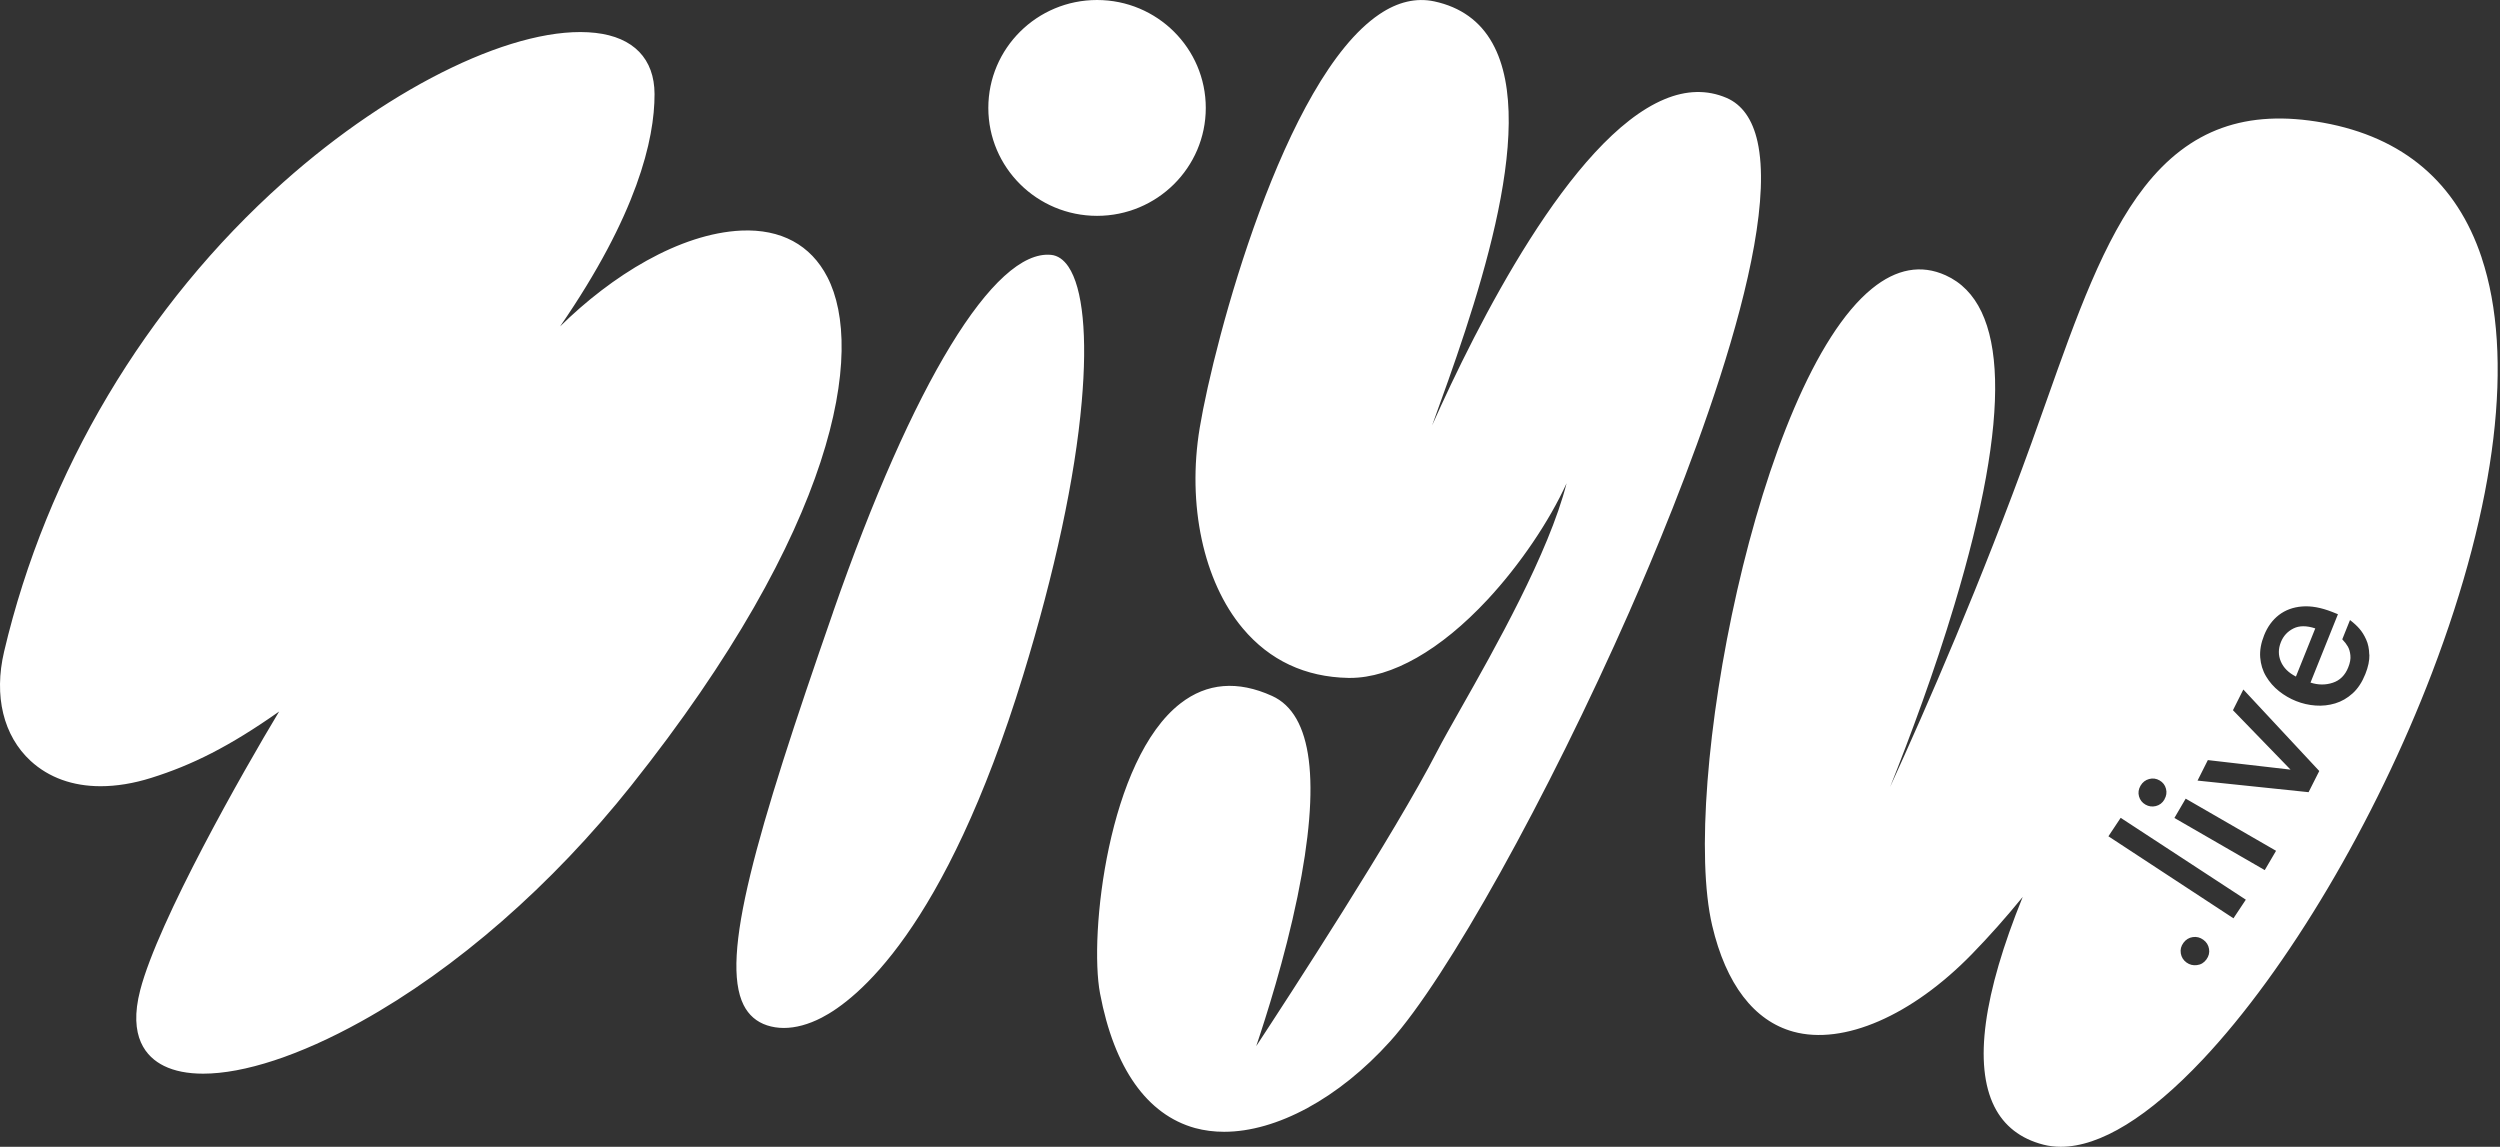 <svg width="109" height="50" viewBox="0 0 109 50" fill="none" xmlns="http://www.w3.org/2000/svg">
<rect x="0" y="0" width="109" height="50" fill="#333333" stroke="none"/>
<g clip-path="url(#clip0_143_949)">
<path d="M36.323 26.69C32.93 36.436 31.394 41.761 32.421 43.818C32.642 44.258 32.986 44.555 33.445 44.706C33.673 44.78 33.916 44.819 34.173 44.819C34.686 44.819 35.247 44.669 35.825 44.37C37.326 43.595 41.187 40.595 44.608 29.447C45.989 24.948 46.875 20.824 47.163 17.523C47.417 14.655 47.212 12.561 46.583 11.627C46.371 11.315 46.117 11.14 45.827 11.112C43.351 10.871 39.8 16.698 36.321 26.69M27.523 34.249C36.477 22.997 37.727 15.273 36.072 12.078C35.348 10.676 34.049 9.977 32.32 10.053C29.629 10.178 26.663 12.021 24.419 14.233C27.774 9.364 28.543 6.084 28.538 4.1C28.534 2.567 27.621 1.62 25.965 1.434C22.62 1.055 17.144 3.674 12.348 7.951C6.347 13.301 2.024 20.566 0.179 28.409C-0.276 30.341 0.145 32.079 1.337 33.177C2.133 33.907 3.177 34.279 4.386 34.279C5.075 34.279 5.818 34.16 6.596 33.915C8.369 33.359 9.995 32.553 12.17 31.022C10.601 33.629 6.905 40.13 6.114 43.166C5.58 45.215 6.381 46.093 7.147 46.472C7.611 46.701 8.187 46.812 8.857 46.812C10.633 46.812 13.062 46.025 15.739 44.54C19.888 42.241 24.074 38.585 27.525 34.247M52.572 4.705C52.572 2.107 50.449 0 47.831 0C45.213 0 43.091 2.107 43.091 4.705C43.091 7.304 45.213 9.411 47.831 9.411C50.449 9.411 52.572 7.304 52.572 4.705ZM71.064 26.616C73.083 22.033 77.668 10.871 76.628 6.178C76.411 5.203 75.956 4.559 75.275 4.267C74.436 3.908 73.527 3.927 72.574 4.326C68.476 6.032 64.375 14.207 62.44 18.548C64.205 13.685 67.139 5.588 65.071 1.884C64.534 0.918 63.681 0.307 62.537 0.061C61.748 -0.108 60.941 0.08 60.14 0.622C55.985 3.427 52.944 14.82 52.308 18.652C51.752 22.002 52.469 25.353 54.183 27.395C55.356 28.793 56.908 29.521 58.791 29.557H58.865C60.679 29.557 62.805 28.348 64.856 26.144C66.267 24.627 67.547 22.73 68.303 21.071C67.527 24.118 65.156 28.307 63.677 30.918C63.258 31.66 62.895 32.3 62.668 32.741C60.795 36.378 56.193 43.444 54.771 45.612C55.184 44.386 56.017 41.789 56.571 39.094C57.598 34.087 57.226 31.141 55.463 30.343C53.966 29.663 52.622 29.772 51.467 30.669C48.318 33.11 47.475 40.747 47.962 43.316C48.578 46.575 50.01 48.601 52.104 49.183C52.508 49.292 52.931 49.346 53.373 49.346C55.65 49.346 58.36 47.899 60.611 45.401C63.074 42.668 67.471 34.771 71.064 26.62M100.102 29.499L100.946 27.398C100.564 27.272 100.246 27.274 99.992 27.402C99.737 27.53 99.556 27.727 99.449 27.991C99.329 28.286 99.329 28.57 99.445 28.843C99.561 29.116 99.78 29.334 100.104 29.499M103.306 28.543C103.312 28.795 103.254 29.079 103.128 29.391C102.986 29.746 102.801 30.027 102.572 30.233C102.344 30.439 102.091 30.584 101.814 30.668C101.537 30.751 101.251 30.783 100.957 30.761C100.663 30.74 100.381 30.675 100.11 30.567C99.844 30.461 99.595 30.318 99.367 30.136C99.138 29.954 98.949 29.739 98.801 29.49C98.653 29.243 98.569 28.966 98.545 28.663C98.522 28.36 98.579 28.037 98.717 27.694C98.865 27.324 99.08 27.03 99.361 26.813C99.642 26.598 99.978 26.473 100.372 26.442C100.765 26.41 101.202 26.49 101.687 26.681L101.934 26.78L100.738 29.761C101.071 29.869 101.395 29.871 101.708 29.768C102.02 29.666 102.247 29.442 102.383 29.098C102.462 28.903 102.494 28.728 102.477 28.574C102.462 28.42 102.425 28.294 102.367 28.191C102.309 28.089 102.228 27.983 102.123 27.874L102.46 27.034C102.625 27.16 102.763 27.287 102.872 27.413C102.982 27.539 103.08 27.695 103.164 27.883C103.25 28.071 103.295 28.29 103.3 28.544M97.813 30.066L101.12 33.616L100.654 34.539L95.813 34.034L96.262 33.14L99.868 33.556L97.357 30.965L97.809 30.064L97.813 30.066ZM95.296 34.821L99.236 37.095L98.743 37.937L94.804 35.663L95.296 34.821ZM94.37 34.858C94.28 35.011 94.154 35.105 93.993 35.145C93.832 35.184 93.681 35.161 93.542 35.081C93.398 34.998 93.305 34.879 93.26 34.721C93.217 34.565 93.239 34.409 93.327 34.257C93.417 34.104 93.542 34.008 93.701 33.965C93.862 33.922 94.014 33.943 94.158 34.026C94.302 34.11 94.396 34.231 94.437 34.39C94.48 34.55 94.456 34.706 94.366 34.858M92.461 35.657L97.918 39.226L97.379 40.038L91.927 36.462L92.463 35.655L92.461 35.657ZM95.083 41.566C95.055 41.401 95.094 41.249 95.199 41.106C95.303 40.965 95.44 40.881 95.607 40.857C95.773 40.833 95.925 40.872 96.065 40.974C96.206 41.076 96.286 41.208 96.314 41.373C96.342 41.538 96.303 41.691 96.198 41.834C96.093 41.977 95.957 42.059 95.786 42.079C95.618 42.101 95.466 42.062 95.332 41.966C95.193 41.865 95.111 41.732 95.083 41.568M108.2 11.231C107.109 7.96 104.786 5.982 101.294 5.35C97.941 4.744 95.463 5.634 93.496 8.153C91.727 10.418 90.518 13.834 89.238 17.447C89.017 18.069 88.794 18.697 88.566 19.332C86.388 25.355 84.015 30.805 82.407 34.314C83.283 32.118 84.342 29.278 85.212 26.373C87.705 18.077 87.574 13.241 84.827 12.002C83.762 11.521 82.682 11.718 81.617 12.585C76.637 16.637 73.248 34.376 74.651 40.353C75.252 42.911 76.476 44.511 78.189 44.981C80.376 45.581 83.356 44.286 85.972 41.602C86.721 40.834 87.464 39.997 88.19 39.107C86.464 43.361 86.049 46.433 86.953 48.245C87.378 49.093 88.096 49.651 89.092 49.907C89.335 49.97 89.59 50 89.852 50C91.559 50 93.679 48.702 96.039 46.196C99.73 42.276 103.559 35.817 106.035 29.336C108.857 21.944 109.626 15.513 108.198 11.231" fill="white"/>
</g>
<defs>
<clipPath id="clip0_143_949">
<rect width="109" height="50" fill="white"/>
</clipPath>
</defs>
</svg>
